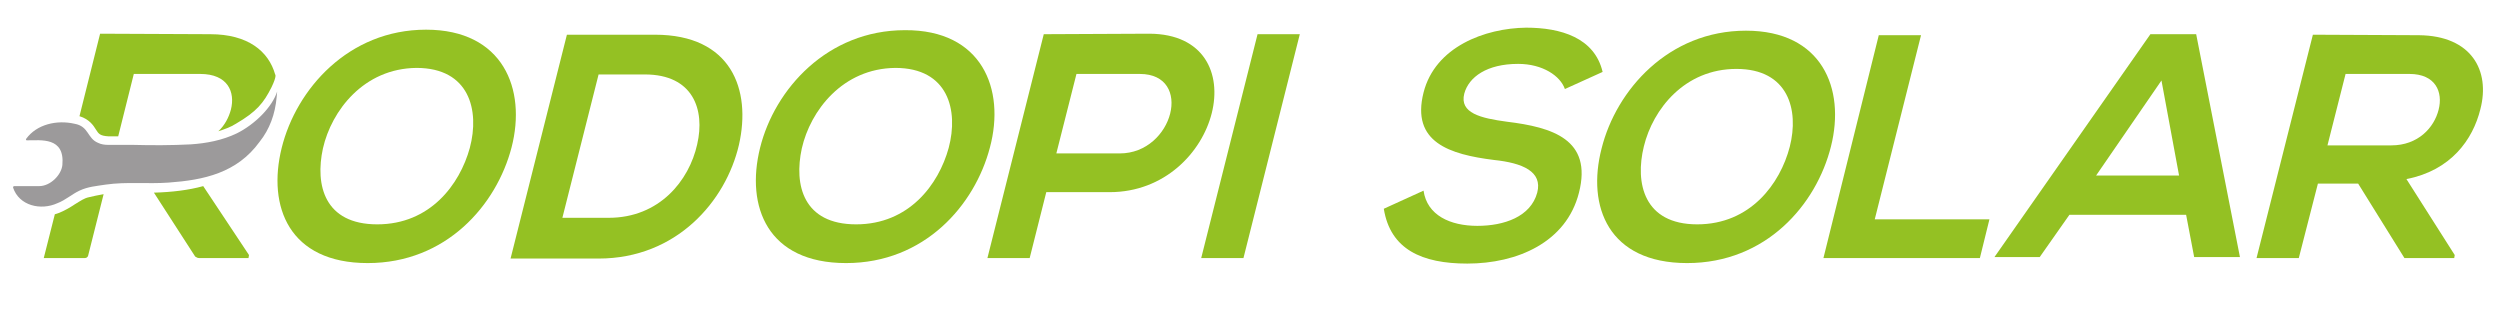 <svg xmlns="http://www.w3.org/2000/svg" xmlns:xlink="http://www.w3.org/1999/xlink" id="Layer_1" x="0px" y="0px" viewBox="0 0 497 63" xml:space="preserve"><g>	<g>		<g>			<path fill="#94C123" d="M101.7,29.3c-3,11.5-13,23-28.6,23c-15.6,0-20-11.2-17.1-22.9C58.9,17.7,69.3,5.9,84.7,5.9     C100,5.9,104.7,17.7,101.7,29.3 M64.2,29.5c-1.6,7.3,0.3,15.1,10.8,15.1c10.5,0,16.4-7.9,18.4-15.2c2-7.5-0.1-15.9-10.6-15.9     C72.3,13.6,65.9,22,64.2,29.5"></path>			<path fill="#94C123" d="M146.9,28.8c-2.6,11.2-12.4,22.6-27.9,22.6h-17.5l11.2-44.5h17.5C145.4,6.9,149.4,17.8,146.9,28.8      M111.8,43.3h9.2c10.1,0,16-7.4,17.6-14.6c1.6-6.9-0.8-13.9-10.4-13.9H119L111.8,43.3z"></path>			<path fill="#94C123" d="M196.8,29.3c-3,11.5-13,23-28.6,23s-20-11.2-17.1-22.9c2.9-11.7,13.4-23.4,28.8-23.4     C195.2,5.9,199.9,17.7,196.8,29.3 M159.4,29.5c-1.6,7.3,0.3,15.1,10.8,15.1c10.5,0,16.4-7.9,18.4-15.2c2-7.5-0.1-15.9-10.6-15.9     C167.5,13.6,161.1,22,159.4,29.5"></path>			<path fill="#94C123" d="M220.6,38.2h-12.6l-3.3,13.1h-8.4l11.2-44.5c7,0,14-0.1,21-0.1C250.3,6.8,242.4,38.2,220.6,38.2      M210,30.5h12.6c10.7,0,14.7-15.8,4-15.8H214L210,30.5z"></path>			<polygon fill="#94C123" points="250,6.8 258.4,6.8 247.2,51.3 238.8,51.3    "></polygon>		</g>		<g>			<path fill="#94C123" d="M39.6,51.3l9.8,0l0.1-0.6L40.4,37c-2.9,0.8-6.2,1.2-9.8,1.3l8.2,12.7C39.1,51.2,39.3,51.3,39.6,51.3z"></path>			<path fill="#9C9A9B" d="M55,19.3c0-0.4,0.1-0.7,0.1-1.1l0,0v0c-1,3.1-4.4,6.5-8,8.3c-2.9,1.4-6.1,2-9.2,2.2c0,0,0,0,0,0     c-3.8,0.2-7.7,0.2-11.5,0.1c-1.6,0-3.3,0-4.9,0c-0.7,0-1.4-0.1-2-0.4c-2.2-0.9-1.8-3.3-4.7-3.8c-3.5-0.8-7.5,0.1-9.6,3     c-0.1,0.1,0,0.3,0.1,0.3c2.9,0,7.6-0.7,7.1,4.9c-0.2,2-2.4,4.2-4.6,4.2c-1.7,0-3.3,0-5,0c-0.1,0-0.2,0.1-0.2,0.3     c1.2,3.6,5.5,4.6,8.8,3.1v0c1.6-0.6,2.9-1.8,4.4-2.5c1.7-0.8,3.3-0.9,5.2-1.2l0,0c4.2-0.6,8.3-0.1,12.5-0.4     c7-0.5,13.6-1.9,18.1-8.1l0,0C53.6,25.7,54.7,22.7,55,19.3z"></path>			<path fill="#94C123" d="M19.1,25.8c0.5,0.8,0.8,1.2,2.4,1.3c0.7,0,1.3,0,2,0l3.1-12.4l13.2,0c5.5,0,7,3.6,6.1,7.1     c-0.4,1.5-1.2,3.1-2.5,4.3c1.2-0.4,2.4-0.8,3.5-1.5c4.1-2.4,5.5-4.1,7.1-7.3c1.1-2.3,0.7-2.5,0.7-2.5c-1.3-4.6-5.4-8-12.9-8     c-7.3,0-14.6-0.1-21.9-0.1l-4.1,16.4C17.8,23.7,18.6,25,19.1,25.8z"></path>			<path fill="#94C123" d="M14.9,40.6c-0.9,0.6-1.9,1.2-3.1,1.7c-0.3,0.1-0.6,0.2-0.9,0.3l-2.2,8.7l8.2,0c0.3,0,0.5-0.2,0.6-0.4     l3.1-12.3c-1.1,0.2-2.1,0.4-2.9,0.6C16.7,39.4,15.9,40,14.9,40.6z"></path>		</g>	</g>	<g>		<path fill="#94C123" d="M301.8,12.7c-6.2,0-9.8,2.6-10.7,5.9c-1,3.9,3.3,4.9,8.5,5.6c9,1.1,17,3.5,14.3,14.1    c-2.5,9.9-12.3,14.1-22.2,14.1c-9,0-15.3-2.8-16.6-10.9l7.9-3.6c0.7,4.9,5.3,7,10.7,7c5.3,0,10.6-1.8,11.9-6.6    c1.1-4.2-2.9-5.9-8.6-6.5c-8.8-1.1-16.5-3.5-14-13.4c2.3-9.1,12.2-12.8,20.4-12.9c6.9,0,13.6,2,15.2,8.8l-7.5,3.4    C310.2,15.1,306.7,12.7,301.8,12.7z"></path>		<path fill="#94C123" d="M364,29.1c-2.9,11.6-12.9,23.2-28.6,23.2c-15.6,0-20-11.2-17-22.8c2.9-11.6,13.3-23.4,28.7-23.4    C362.2,6.1,366.9,17.6,364,29.1z M326.8,29.1c-1.8,7.3,0,15.5,10.6,15.5c10.6,0,16.5-8.1,18.4-15.4c1.9-7.4-0.3-15.5-10.6-15.5    C334.9,13.7,328.6,21.7,326.8,29.1z"></path>		<path fill="#94C123" d="M372.7,43.6h22.8l-1.9,7.7h-31.1L373.5,7h8.4L372.7,43.6z"></path>		<path fill="#94C123" d="M411.4,42.7l-5.9,8.4h-9l31-44.3h9.1l8.7,44.3h-9.1l-1.6-8.4H411.4z M416.7,34.9h16.5l-3.5-18.9    L416.7,34.9z"></path>		<path fill="#94C123" d="M478,51.3l-9.2-14.8h-8L457,51.3h-8.4l11.2-44.4c7,0,14,0.1,21.1,0.1c10.4,0.1,14.2,7,12.2,14.7    c-1.5,6.1-5.9,12.2-14.7,13.9l9.6,15.1l-0.1,0.6H478z M462.7,28.9h12.7c5.3,0,8.5-3.5,9.4-7.1c0.9-3.5-0.6-7.1-5.8-7.1h-12.7    L462.7,28.9z"></path>	</g></g></svg>